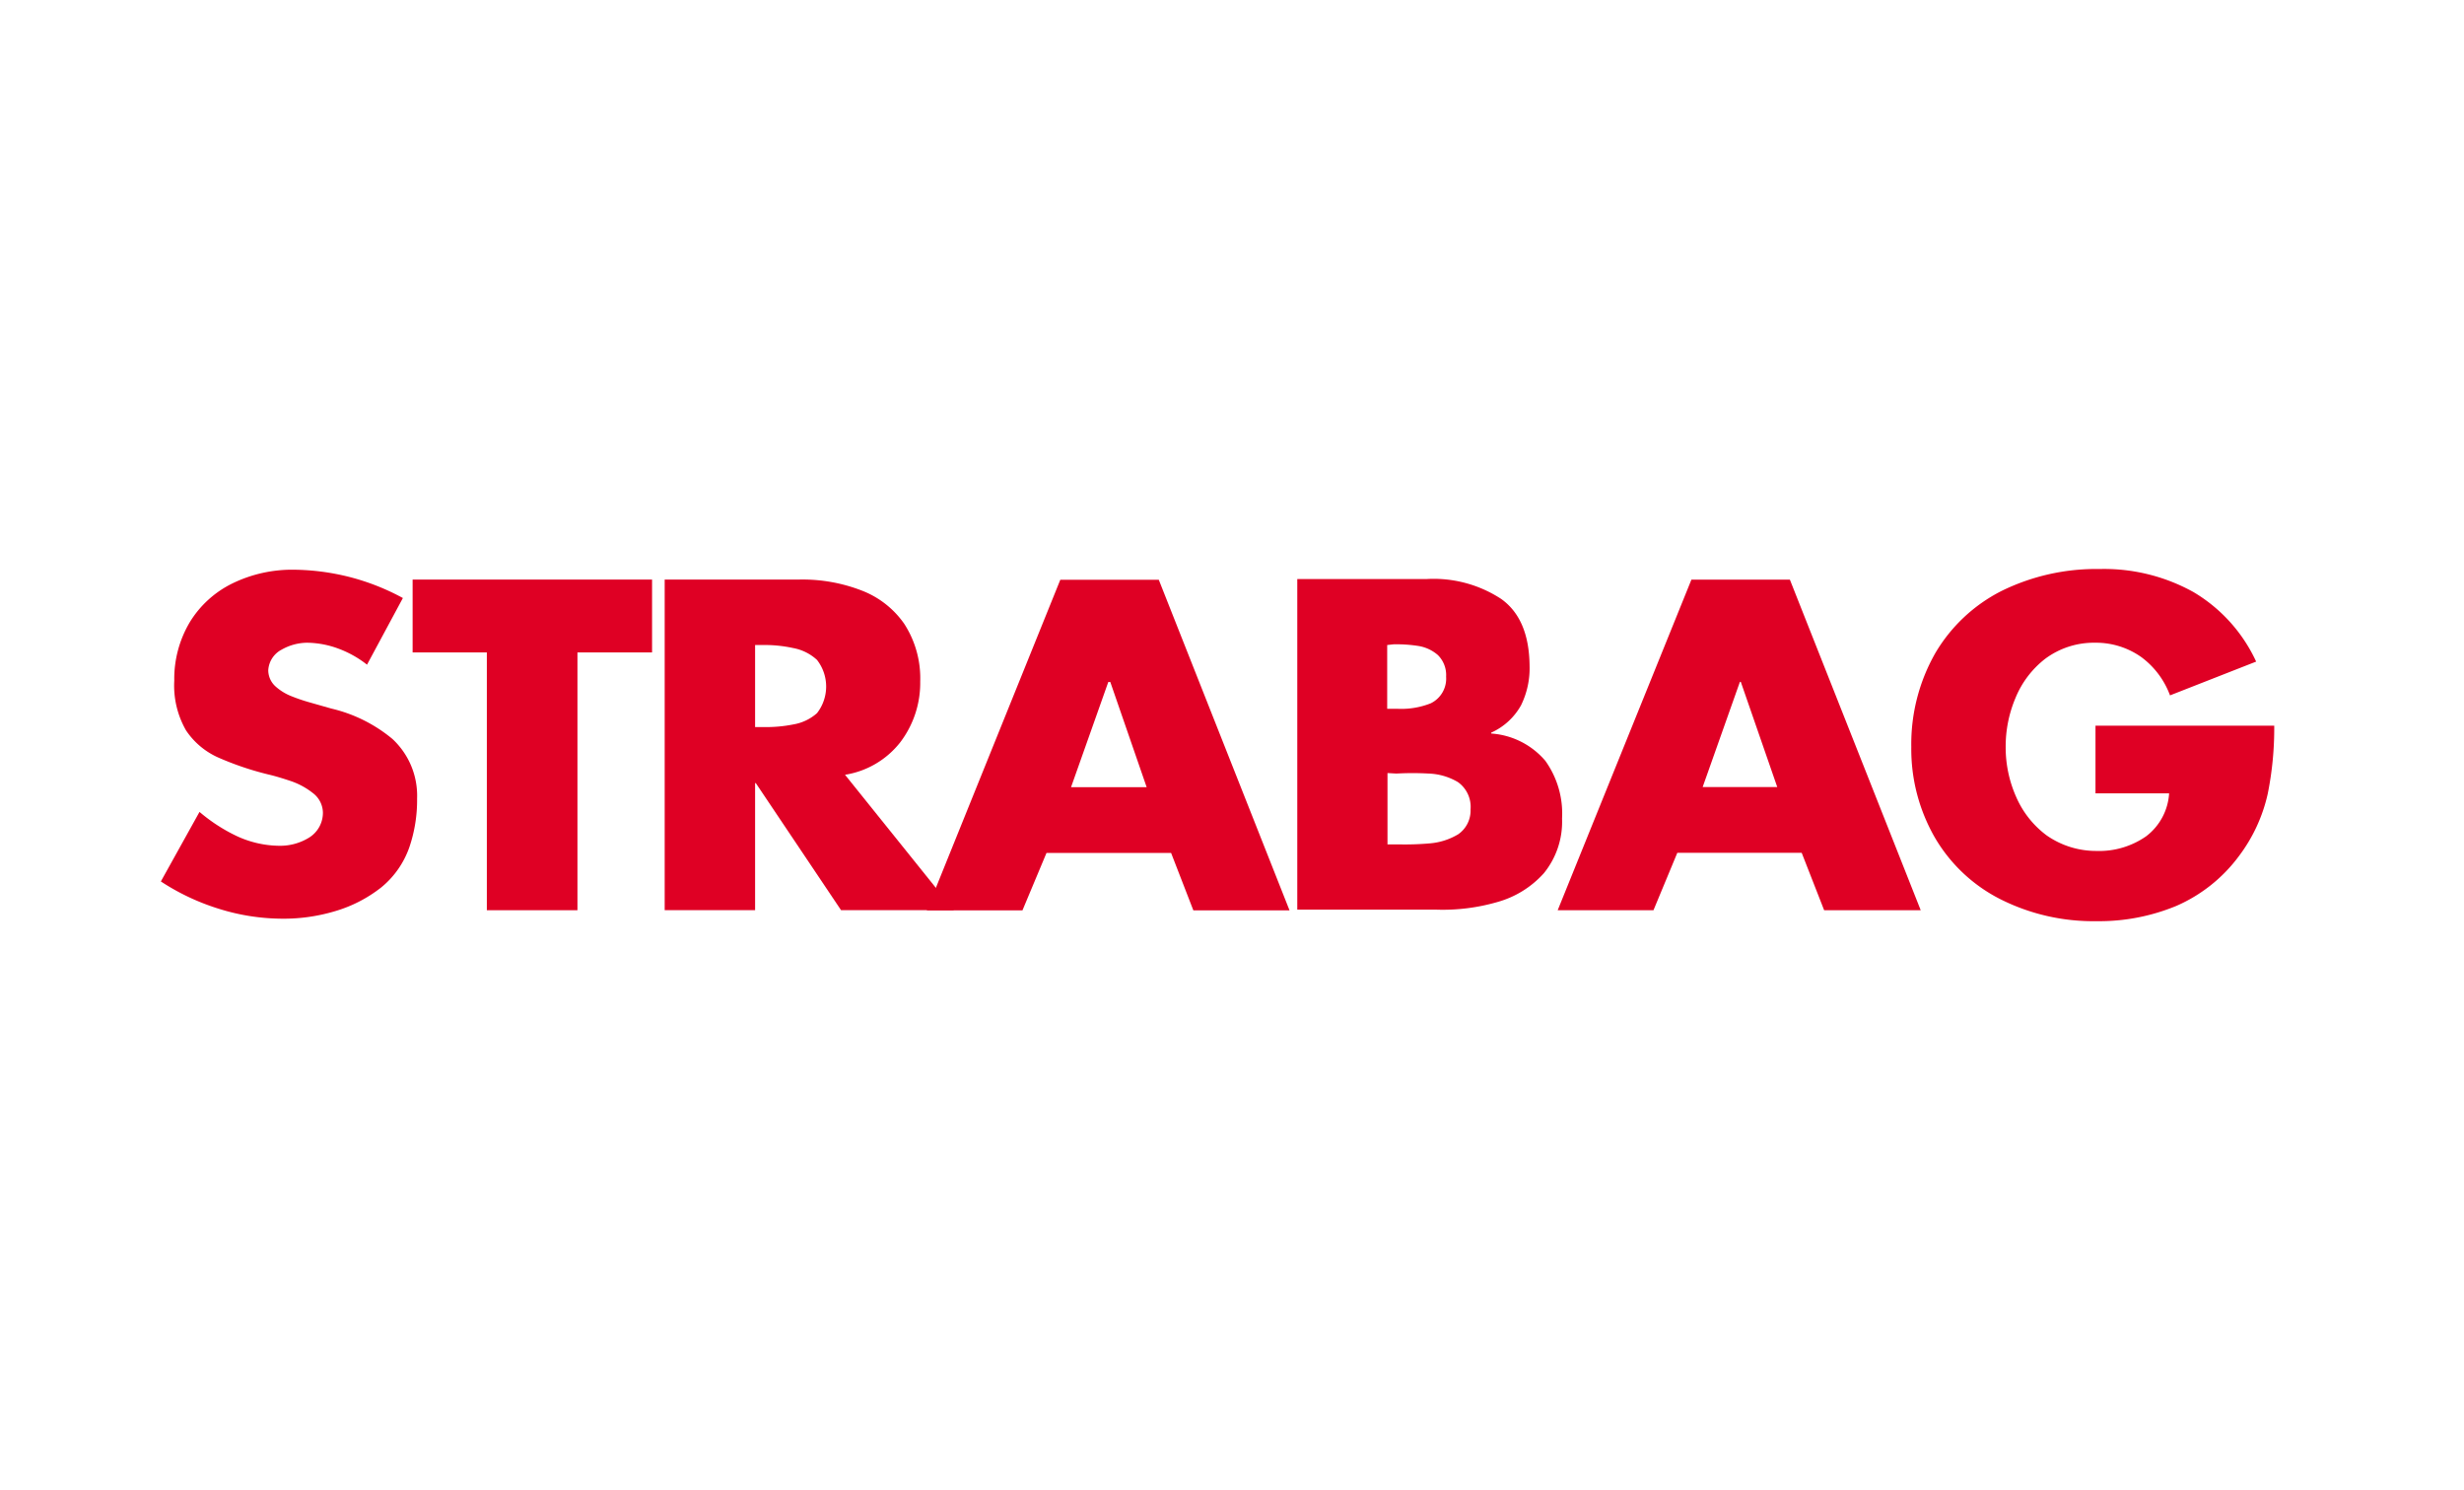 <svg id="Layer_1" data-name="Layer 1" xmlns="http://www.w3.org/2000/svg" viewBox="0 0 248 150"><defs><style>.cls-1{fill:none;}.cls-2{fill:#df0024;}</style></defs><title>strabag</title><rect class="cls-1" width="248" height="150"/><path class="cls-2" d="M40.55,60.2l-3.61,6.71a10.55,10.55,0,0,0-2.81-1.59,9.35,9.35,0,0,0-3.22-.62,5.27,5.27,0,0,0-2.57.7A2.5,2.5,0,0,0,27,67.49a2.21,2.21,0,0,0,.7,1.58,5.29,5.29,0,0,0,1.6,1,17.87,17.87,0,0,0,1.74.6l2.32.66a14.94,14.94,0,0,1,6.13,3.05,7.79,7.79,0,0,1,2.49,6,14.7,14.7,0,0,1-.77,4.88,9.08,9.08,0,0,1-2.85,4.08,13.76,13.76,0,0,1-4.66,2.39,18,18,0,0,1-5.26.75,21.53,21.53,0,0,1-6.42-1,23,23,0,0,1-5.83-2.75l3.89-7a17.05,17.05,0,0,0,3.7,2.41,10.39,10.39,0,0,0,4.31,1,5.55,5.55,0,0,0,3-.81,2.94,2.94,0,0,0,1.41-2.55,2.52,2.52,0,0,0-1-1.94,7.43,7.43,0,0,0-2.19-1.2c-.86-.29-1.62-.52-2.31-.68a30.43,30.43,0,0,1-5-1.69,7.63,7.63,0,0,1-3.28-2.75,9.08,9.08,0,0,1-1.18-5,11.16,11.16,0,0,1,1.57-5.9,10.35,10.35,0,0,1,4.24-3.87,13.72,13.72,0,0,1,6.23-1.4,23.76,23.76,0,0,1,5.63.74A23.39,23.39,0,0,1,40.55,60.2Z"/><path class="cls-2" d="M76,64.93v8.26h.92a13.91,13.91,0,0,0,2.95-.27,4.77,4.77,0,0,0,2.36-1.13,4.36,4.36,0,0,0,0-5.36,4.81,4.81,0,0,0-2.38-1.19,13.43,13.43,0,0,0-3-.31H76Zm9,13L96,91.62H84.65L76.07,78.83H76V91.62H66.9V58.34H80.48a16.47,16.47,0,0,1,6.21,1.09A9.25,9.25,0,0,1,91,62.78a10.08,10.08,0,0,1,1.62,5.82,9.88,9.88,0,0,1-2,6.11A8.81,8.81,0,0,1,85,78ZM58.12,65.68V91.63H49V65.68H41.53V58.34h24.1v7.34Z"/><path class="cls-2" d="M139.62,64.93v6.42h1A8.08,8.08,0,0,0,144,70.8a2.76,2.76,0,0,0,1.55-2.68,2.83,2.83,0,0,0-.83-2.18,3.92,3.92,0,0,0-2-.92,14.39,14.39,0,0,0-2.46-.16Zm4.95,26.64h-14V58.29h13a12.4,12.4,0,0,1,7.52,2q2.81,2,2.86,6.71a8.44,8.44,0,0,1-.86,4,6.46,6.46,0,0,1-3,2.75v.09a7.86,7.86,0,0,1,5.45,2.75,9.13,9.13,0,0,1,1.68,5.81,8.21,8.21,0,0,1-1.83,5.5,9.82,9.82,0,0,1-4.67,2.9A19.75,19.75,0,0,1,144.57,91.57Zm-4.92-13.75V85h1.16a28.63,28.63,0,0,0,3.07-.1,6.59,6.59,0,0,0,2.89-.92,2.9,2.9,0,0,0,1.24-2.5,3.06,3.06,0,0,0-1.27-2.75,6.2,6.2,0,0,0-2.94-.86,29.34,29.34,0,0,0-3.25,0Zm-24.24,1.42-3.66-10.59h-.2L107.8,79.24Zm2.46,6.62H105.33l-2.42,5.78H93.28l13.44-33.28h9.91l13.16,33.28h-9.68Z"/><path class="cls-2" d="M178.88,79.23l-3.67-10.59h-.09l-3.75,10.59Zm2.46,6.62H168.82l-2.4,5.78h-9.64l13.46-33.28h9.91l13.17,33.28H183.6Z"/><path class="cls-2" d="M210.9,73.05h18a33.45,33.45,0,0,1-.65,6.84,16.27,16.27,0,0,1-2.92,6.31,15.57,15.57,0,0,1-6.3,5A20.3,20.3,0,0,1,211,92.73a20.77,20.77,0,0,1-9.7-2.23,16,16,0,0,1-6.53-6.14,17.86,17.86,0,0,1-2.4-9.17,18.52,18.52,0,0,1,2.42-9.45,16.28,16.28,0,0,1,6.62-6.23,21.57,21.57,0,0,1,9.92-2.23,18.51,18.51,0,0,1,9.44,2.32,15.85,15.85,0,0,1,6.31,7L218.41,70a8.41,8.41,0,0,0-2.87-3.84,7.89,7.89,0,0,0-4.67-1.46,8.21,8.21,0,0,0-5,1.6,9.56,9.56,0,0,0-3,3.93,12.55,12.55,0,0,0-1,5,12.25,12.25,0,0,0,1.06,5A9.56,9.56,0,0,0,206,84.1,8.69,8.69,0,0,0,211,85.66a8.25,8.25,0,0,0,5-1.47,5.87,5.87,0,0,0,2.32-4.33h-7.41V73.05Z"/></svg>